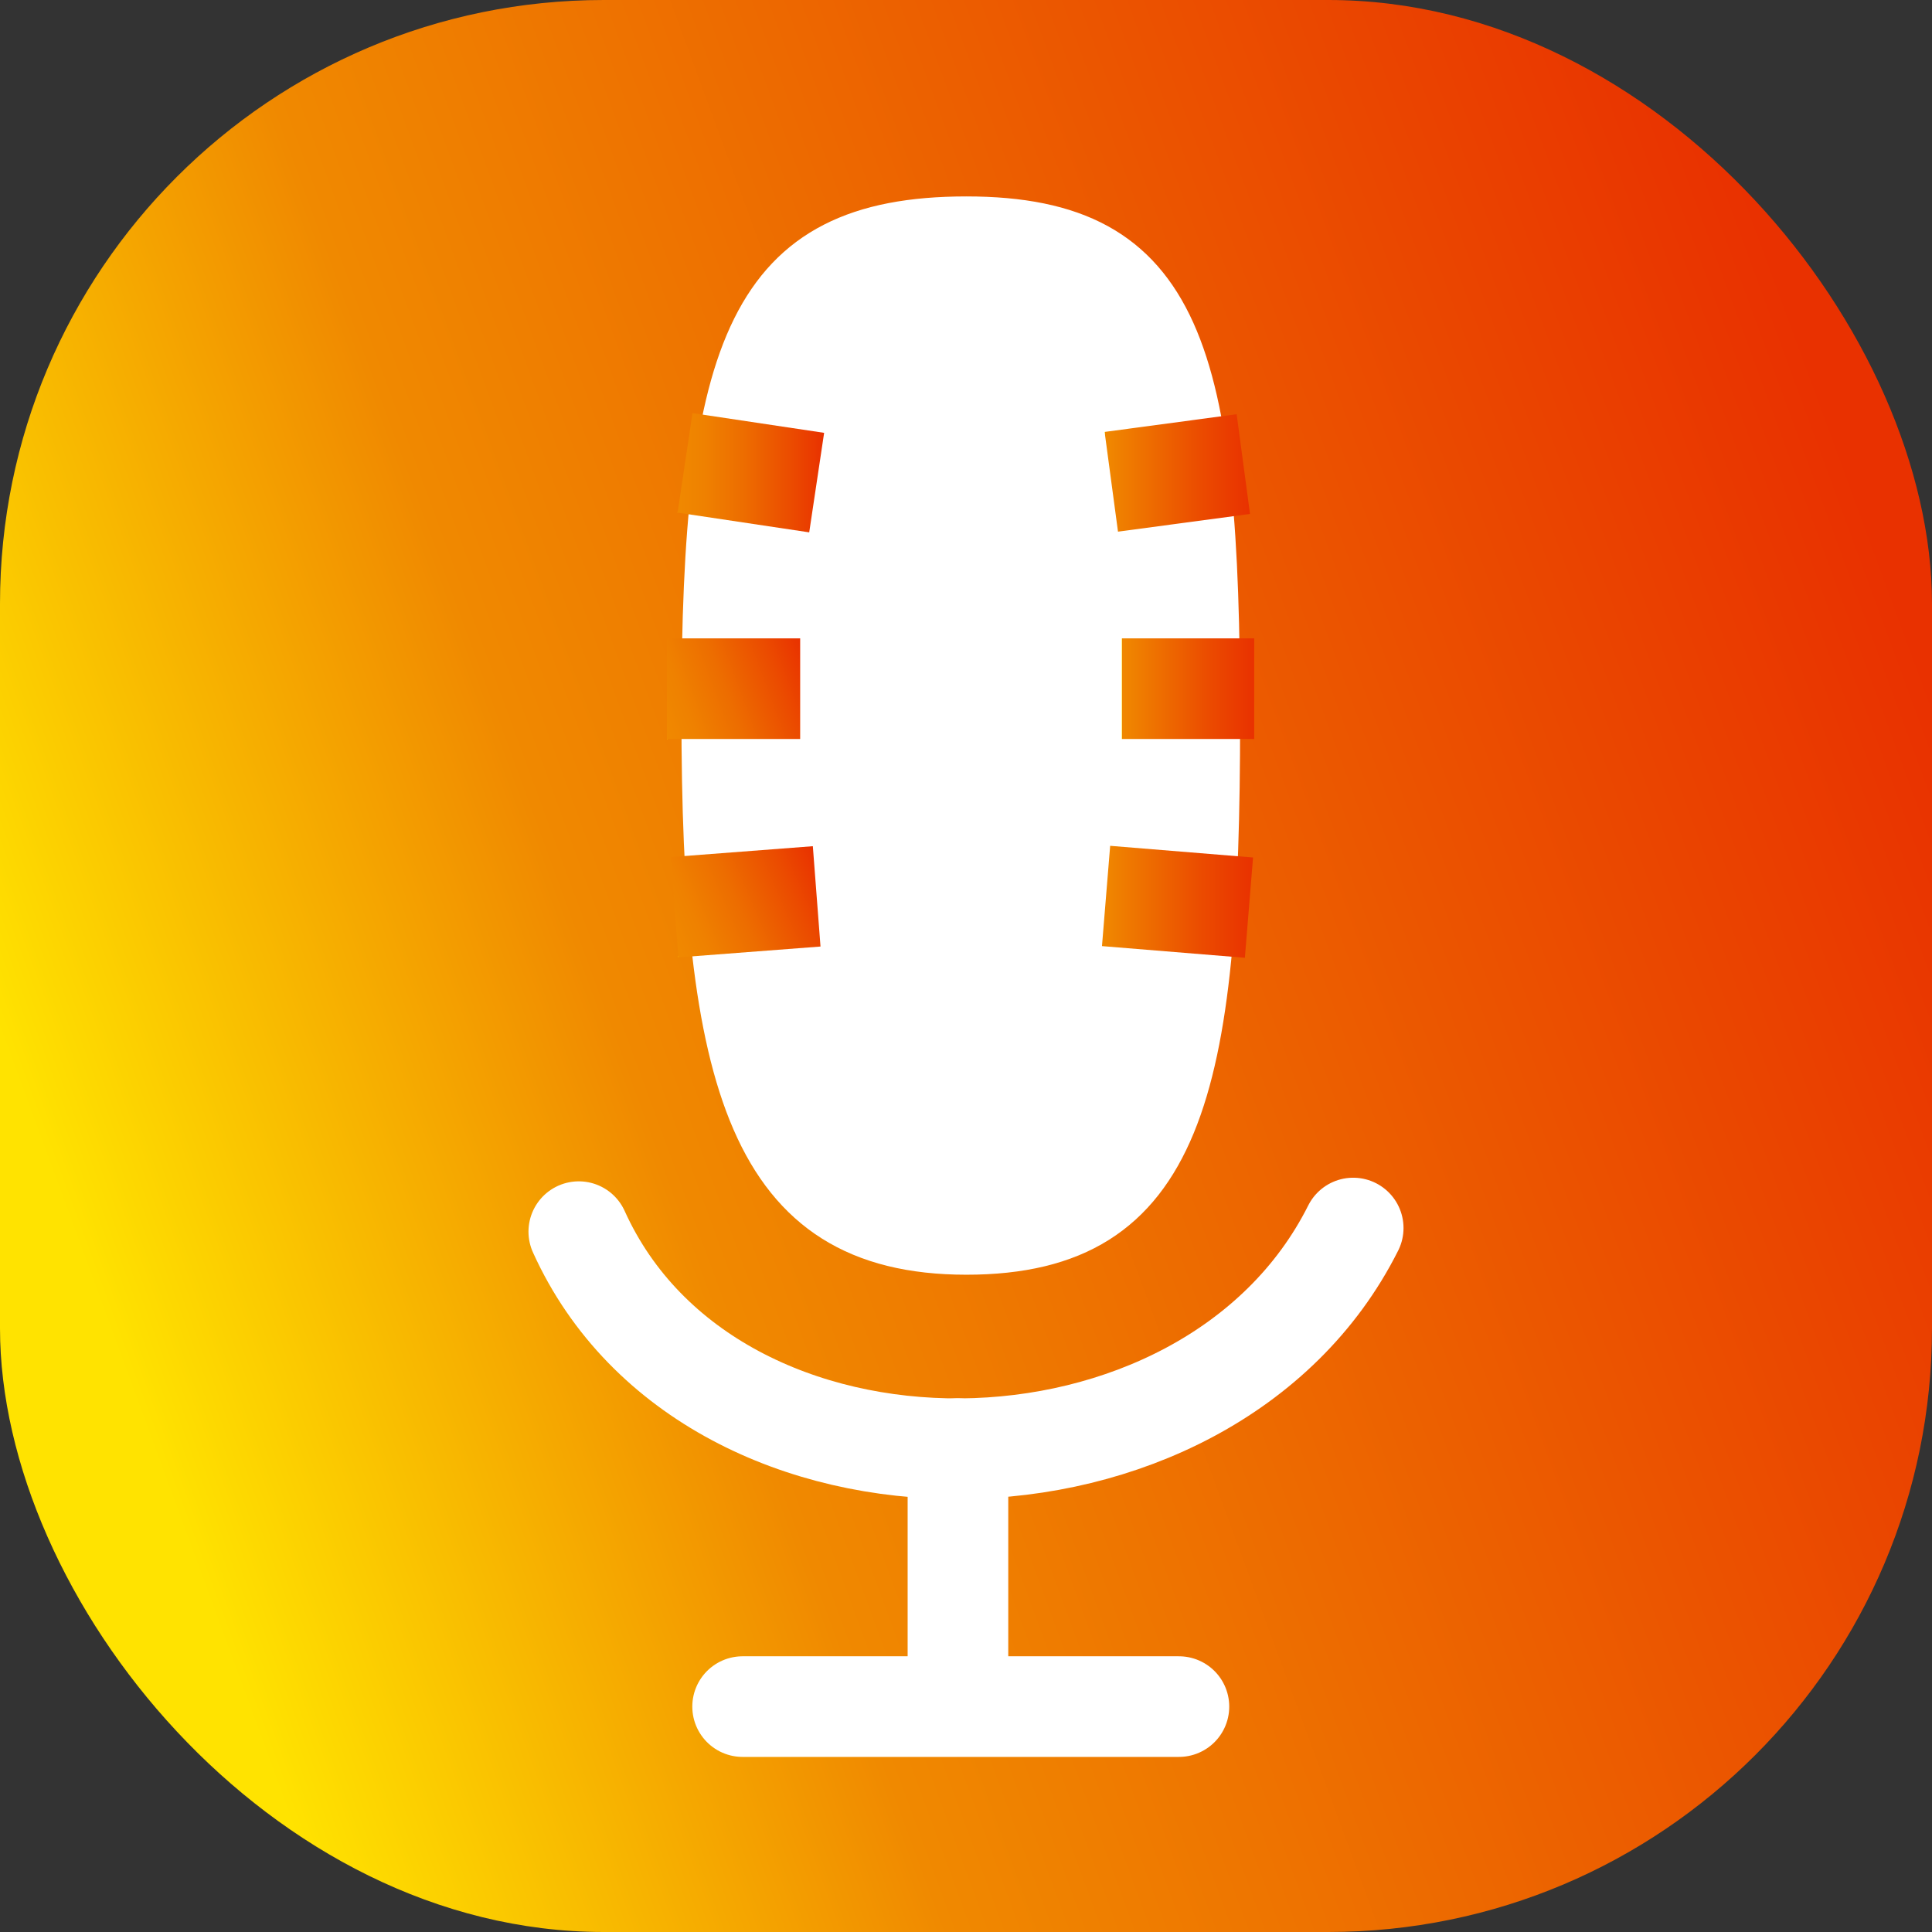 <?xml version="1.0" encoding="UTF-8"?>
<svg id="Layer_1" data-name="Layer 1" xmlns="http://www.w3.org/2000/svg" xmlns:xlink="http://www.w3.org/1999/xlink" viewBox="0 0 48 48">
  <rect x="0" y="0" width="48" height="48" fill="#333333" stroke="none"/>
  <defs>
    <style>
      .cls-1 {
        fill: url(#linear-gradient);
        stroke-width: 0px;
      }

      .cls-2 {
        stroke-linecap: round;
      }

      .cls-2, .cls-3, .cls-4, .cls-5, .cls-6, .cls-7, .cls-8, .cls-9 {
        stroke-miterlimit: 10;
      }

      .cls-2, .cls-3, .cls-4, .cls-5, .cls-6, .cls-8, .cls-9 {
        fill: none;
        stroke-width: 2.5px;
      }

      .cls-2, .cls-7 {
        stroke: #fff;
      }

      .cls-3 {
        stroke: url(#linear-gradient-7);
      }

      .cls-4 {
        stroke: url(#linear-gradient-2);
      }

      .cls-5 {
        stroke: url(#linear-gradient-5);
      }

      .cls-6 {
        stroke: url(#linear-gradient-6);
      }

      .cls-7 {
        fill: #fff;
      }

      .cls-8 {
        stroke: url(#linear-gradient-4);
      }

      .cls-9 {
        stroke: url(#linear-gradient-3);
      }
    </style>
    <linearGradient id="linear-gradient" x1="2.31" y1="31.97" x2="47.37" y2="15.41" gradientUnits="userSpaceOnUse">
      <stop offset="0" stop-color="#ffe300"/>
      <stop offset=".3" stop-color="#f08900"/>
      <stop offset=".72" stop-color="#eb5400"/>
      <stop offset="1" stop-color="#e93100"/>
    </linearGradient>
    <linearGradient id="linear-gradient-2" x1="16.83" y1="11.75" x2="20.47" y2="11.75" gradientUnits="userSpaceOnUse">
      <stop offset="0" stop-color="#ffe300"/>
      <stop offset="0" stop-color="#f08900"/>
      <stop offset=".18" stop-color="#ef8100"/>
      <stop offset=".45" stop-color="#ed6d00"/>
      <stop offset=".78" stop-color="#eb4b00"/>
      <stop offset="1" stop-color="#e93100"/>
    </linearGradient>
    <linearGradient id="linear-gradient-3" x1="27.45" y1="11.75" x2="31.06" y2="11.75" gradientUnits="userSpaceOnUse">
      <stop offset="0" stop-color="#ffe300"/>
      <stop offset="0" stop-color="#f08900"/>
      <stop offset=".66" stop-color="#eb4b00"/>
      <stop offset="1" stop-color="#e93100"/>
    </linearGradient>
    <linearGradient id="linear-gradient-4" x1="16.37" y1="17.79" x2="20.09" y2="16.42" xlink:href="#linear-gradient-2"/>
    <linearGradient id="linear-gradient-5" x1="27.87" y1="17.11" x2="31.16" y2="17.11" xlink:href="#linear-gradient-3"/>
    <linearGradient id="linear-gradient-6" x1="16.62" y1="23.23" x2="20.43" y2="21.58" xlink:href="#linear-gradient-2"/>
    <linearGradient id="linear-gradient-7" x1="27.38" y1="22.4" x2="31.13" y2="22.4" xlink:href="#linear-gradient-3"/>
  </defs>
  <rect class="cls-1" width="48" height="48" rx="15" ry="15"/>
  <g>
    <path class="cls-7" d="m30.31,17.91c0,9.12-.87,13.26-6.3,13.26s-6.58-4.33-6.58-13.44,1.16-12.35,6.58-12.35,6.3,3.41,6.3,12.53Z"/>
    <path class="cls-4" d="m17.02,11.5l3.27.49-3.27-.49Z"/>
    <line class="cls-9" x1="27.61" y1="11.97" x2="30.89" y2="11.53"/>
    <line class="cls-8" x1="16.57" y1="17.11" x2="19.88" y2="17.11"/>
    <path class="cls-2" d="m14.38,30.6c3.29,7.28,15.62,7.13,19.24-.09"/>
    <line class="cls-2" x1="23.8" y1="35.99" x2="23.8" y2="41.66"/>
    <line class="cls-2" x1="18.45" y1="42.4" x2="29.29" y2="42.4"/>
    <line class="cls-5" x1="27.87" y1="17.11" x2="31.16" y2="17.11"/>
    <line class="cls-6" x1="16.76" y1="22.54" x2="20.29" y2="22.27"/>
    <line class="cls-3" x1="27.48" y1="22.26" x2="31.03" y2="22.55"/>
  </g>
</svg>